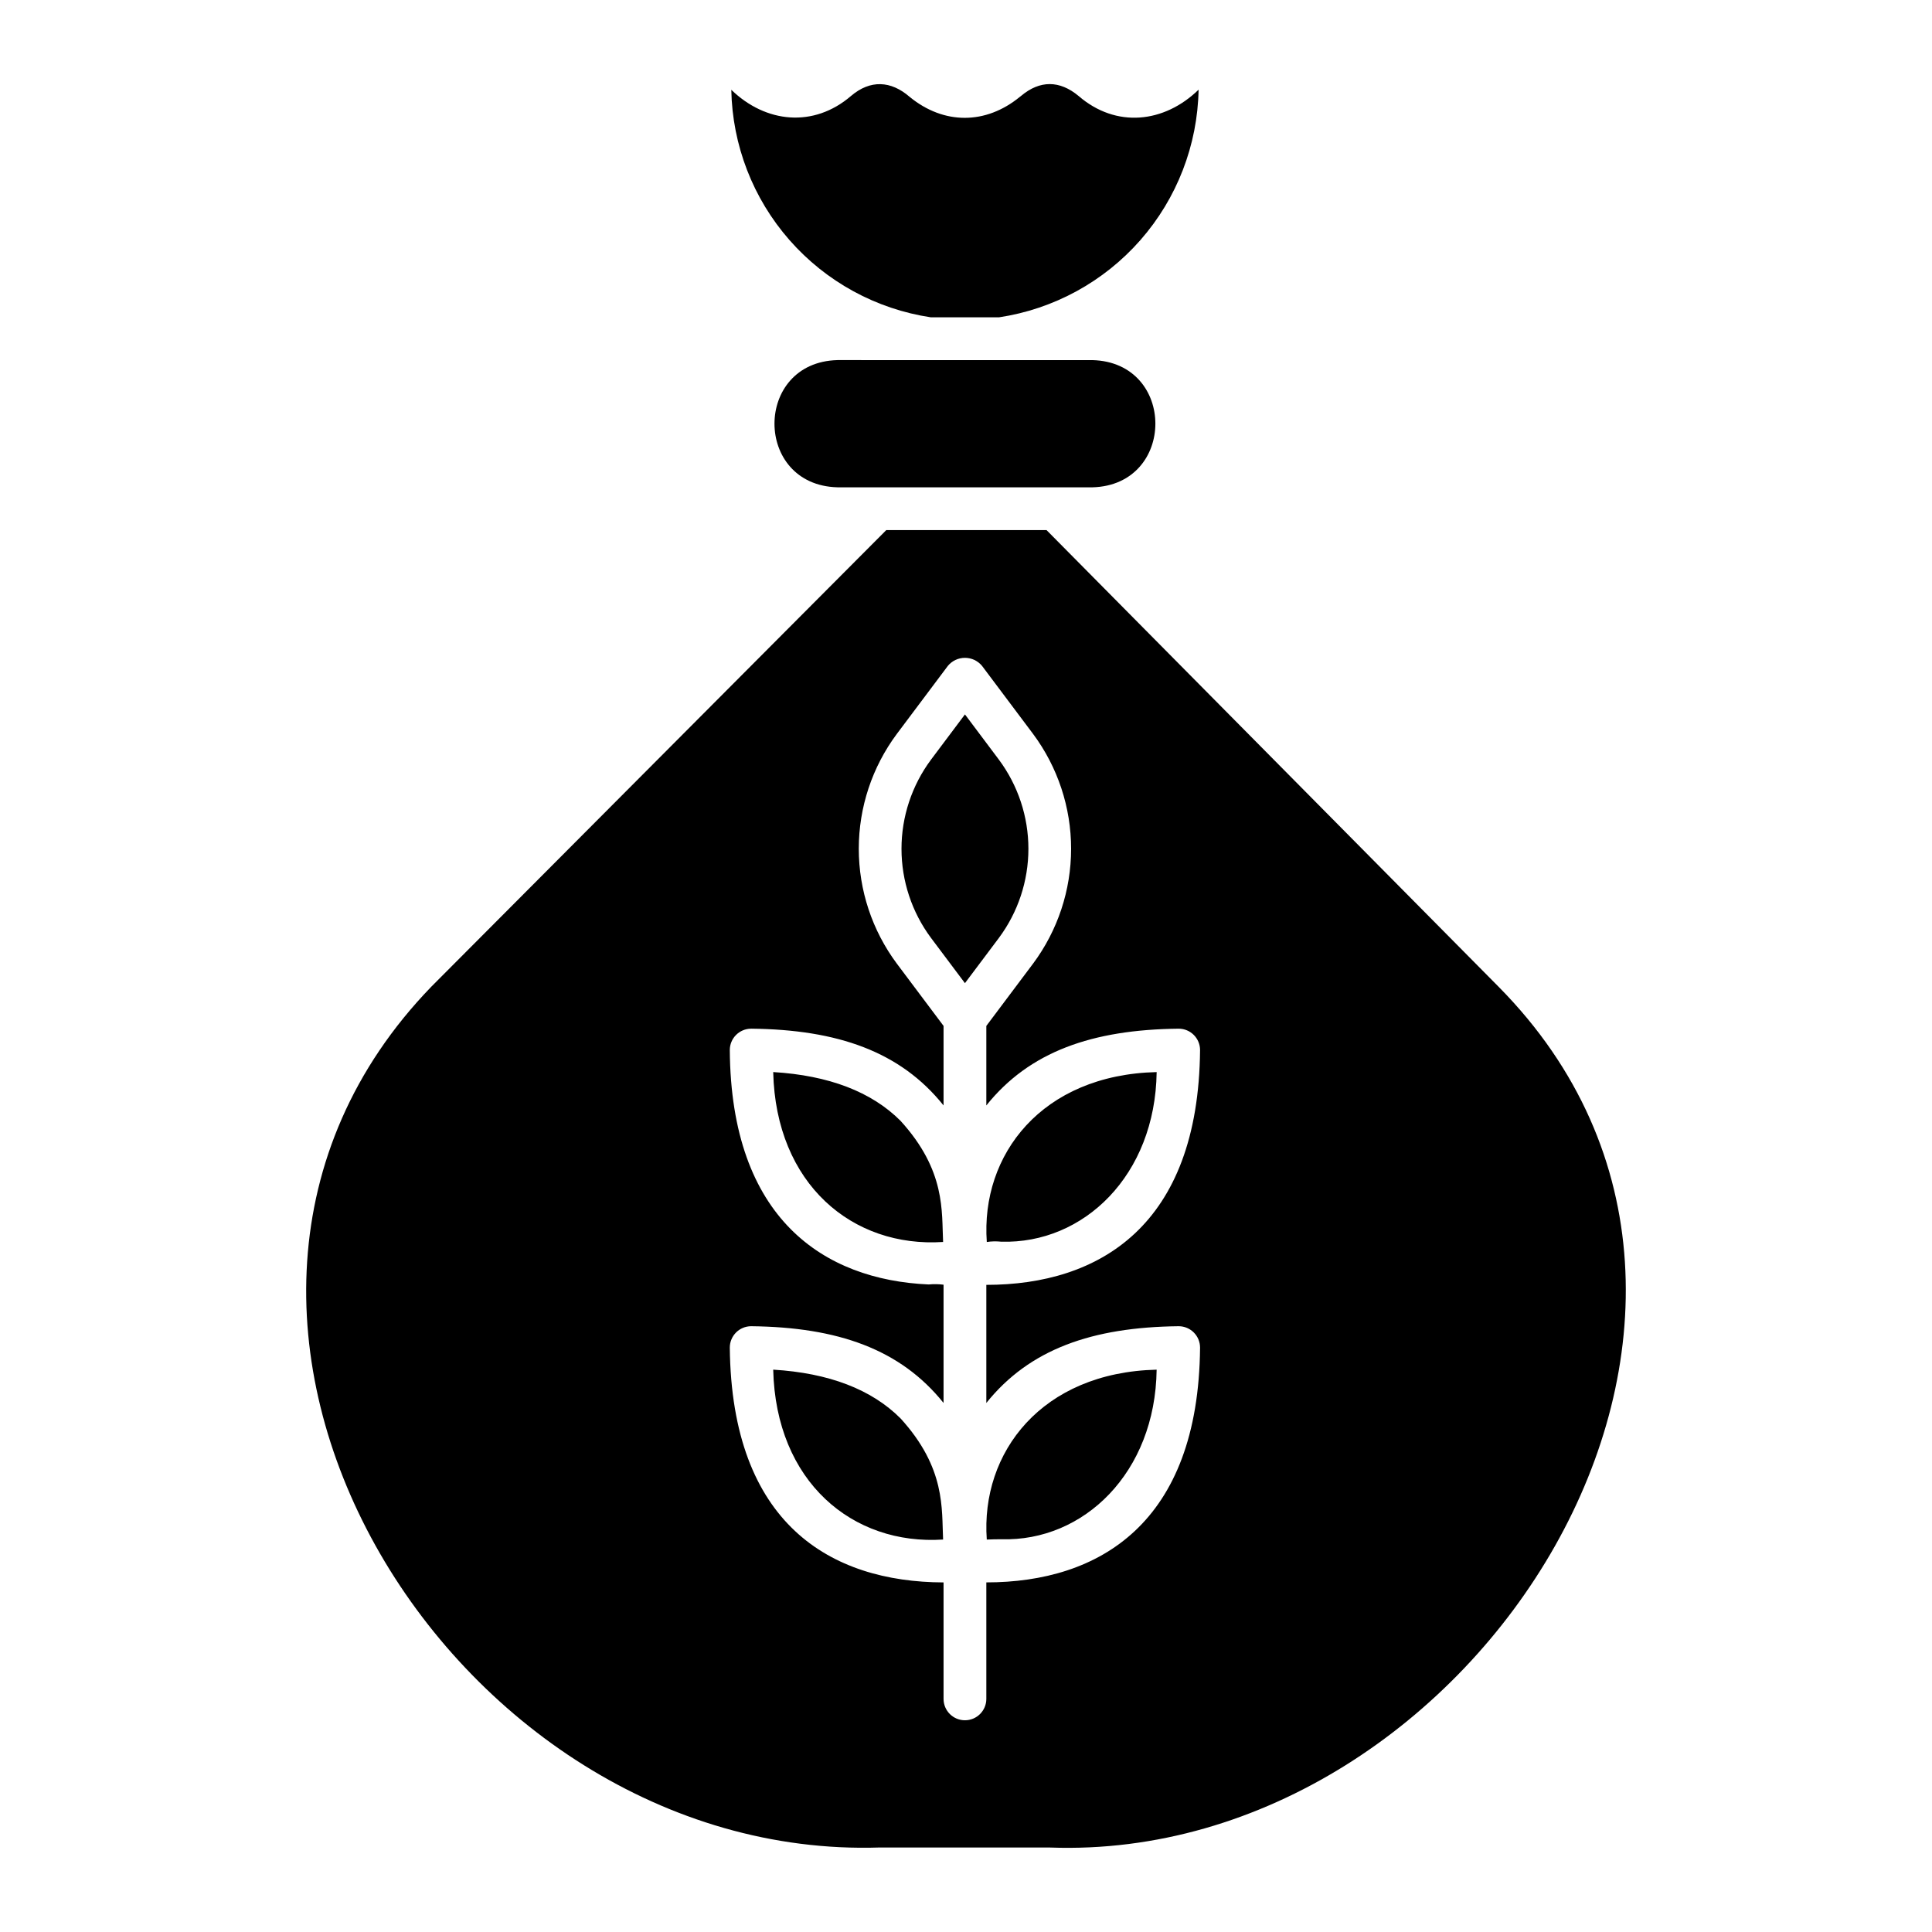 <?xml version="1.0" encoding="UTF-8"?>
<!-- Uploaded to: ICON Repo, www.svgrepo.com, Generator: ICON Repo Mixer Tools -->
<svg fill="#000000" width="800px" height="800px" version="1.1" viewBox="144 144 512 512" xmlns="http://www.w3.org/2000/svg">
 <path d="m405.51 473.14c-1.656-23.125 14.57-44.305 45.016-45.027-0.371 27.363-19.332 45.59-41.195 44.949h0.004c-1.273-0.141-2.559-0.113-3.824 0.078zm-39.582-233.71c-22.238 0.57-22.246 33.129 0 33.711l67.578 0.004c22.215-0.582 22.266-33.125 0-33.711-0.836 0-66.645 0-67.578-0.004zm24.781-11.336h18.016v0.004c14.527-2.18 27.812-9.438 37.5-20.48s15.148-25.164 15.414-39.852c-9.152 8.895-21.883 10.223-31.777 1.691-5.043-4.223-10.309-4.215-15.262-0.043-0.098 0.082-0.207 0.164-0.309 0.238-9.047 7.422-20.172 7.43-29.203 0.039-4.988-4.344-10.473-4.598-15.559-0.262-9.879 8.484-22.574 7.223-31.727-1.633 0.273 14.68 5.734 28.793 15.422 39.828 9.684 11.039 22.965 18.293 37.484 20.473zm-8.051 212.94c-7.684-7.699-19.02-12.035-33.75-12.926 0.688 29.73 21.039 46.609 45.023 45.027-0.402-8.074 0.766-18.871-11.273-32.098zm39.594 192.57h-45.059c-114.05 3.754-202.9-141.23-118.89-228.12l120.57-121h42.473l119.89 121.11c85.621 86.707-6.285 232.11-118.98 228.02zm-16.863-117.8v-31.301c29.898 0 56.227-15.629 56.641-62.223 0-3.133-2.539-5.668-5.668-5.668-22.926 0.242-39.543 6.074-50.973 20.344v-21.078l12.383-16.508h0.004c6.543-8.797 10.078-19.469 10.078-30.434s-3.535-21.641-10.078-30.438l-13.52-18.023-0.004-0.004c-1.113-1.352-2.777-2.137-4.531-2.137s-3.414 0.785-4.531 2.137l-13.52 18.027c-6.547 8.797-10.082 19.469-10.082 30.434 0 10.969 3.535 21.641 10.082 30.438l12.383 16.508v21.074c-11.434-14.27-28.051-20.098-50.98-20.344v0.004c-3.129 0-5.668 2.535-5.668 5.668 0.312 44.703 24.938 60.895 52.699 62.117 1.316-0.125 2.641-0.105 3.949 0.062v31.34c-11.438-14.262-28.059-20.09-50.98-20.336-3.129 0-5.668 2.539-5.668 5.668 0.484 46.676 26.66 62.129 56.648 62.227v30.863c0 3.133 2.535 5.668 5.668 5.668 3.129 0 5.668-2.535 5.668-5.668v-30.871c29.879 0 56.23-15.617 56.641-62.219 0-3.129-2.539-5.664-5.668-5.668-22.922 0.246-39.535 6.074-50.973 20.34zm-22.73 4.094c-7.684-7.703-19.02-12.039-33.75-12.926 0.688 29.727 21.039 46.605 45.023 45.023-0.402-8.078 0.766-18.875-11.273-32.098zm26.051-174.59-8.988-11.98-8.988 11.98c-5.082 6.832-7.828 15.117-7.828 23.633 0 8.512 2.746 16.801 7.828 23.629l8.988 11.977 8.988-11.977c5.082-6.828 7.828-15.117 7.828-23.629 0-8.516-2.746-16.805-7.828-23.633zm0.664 206.61c21.805 0.641 40.793-17.613 41.148-44.941-30.441 0.723-46.672 21.902-45.016 45.023 1.086-0.047 2.394-0.086 3.867-0.086z"/>
</svg>